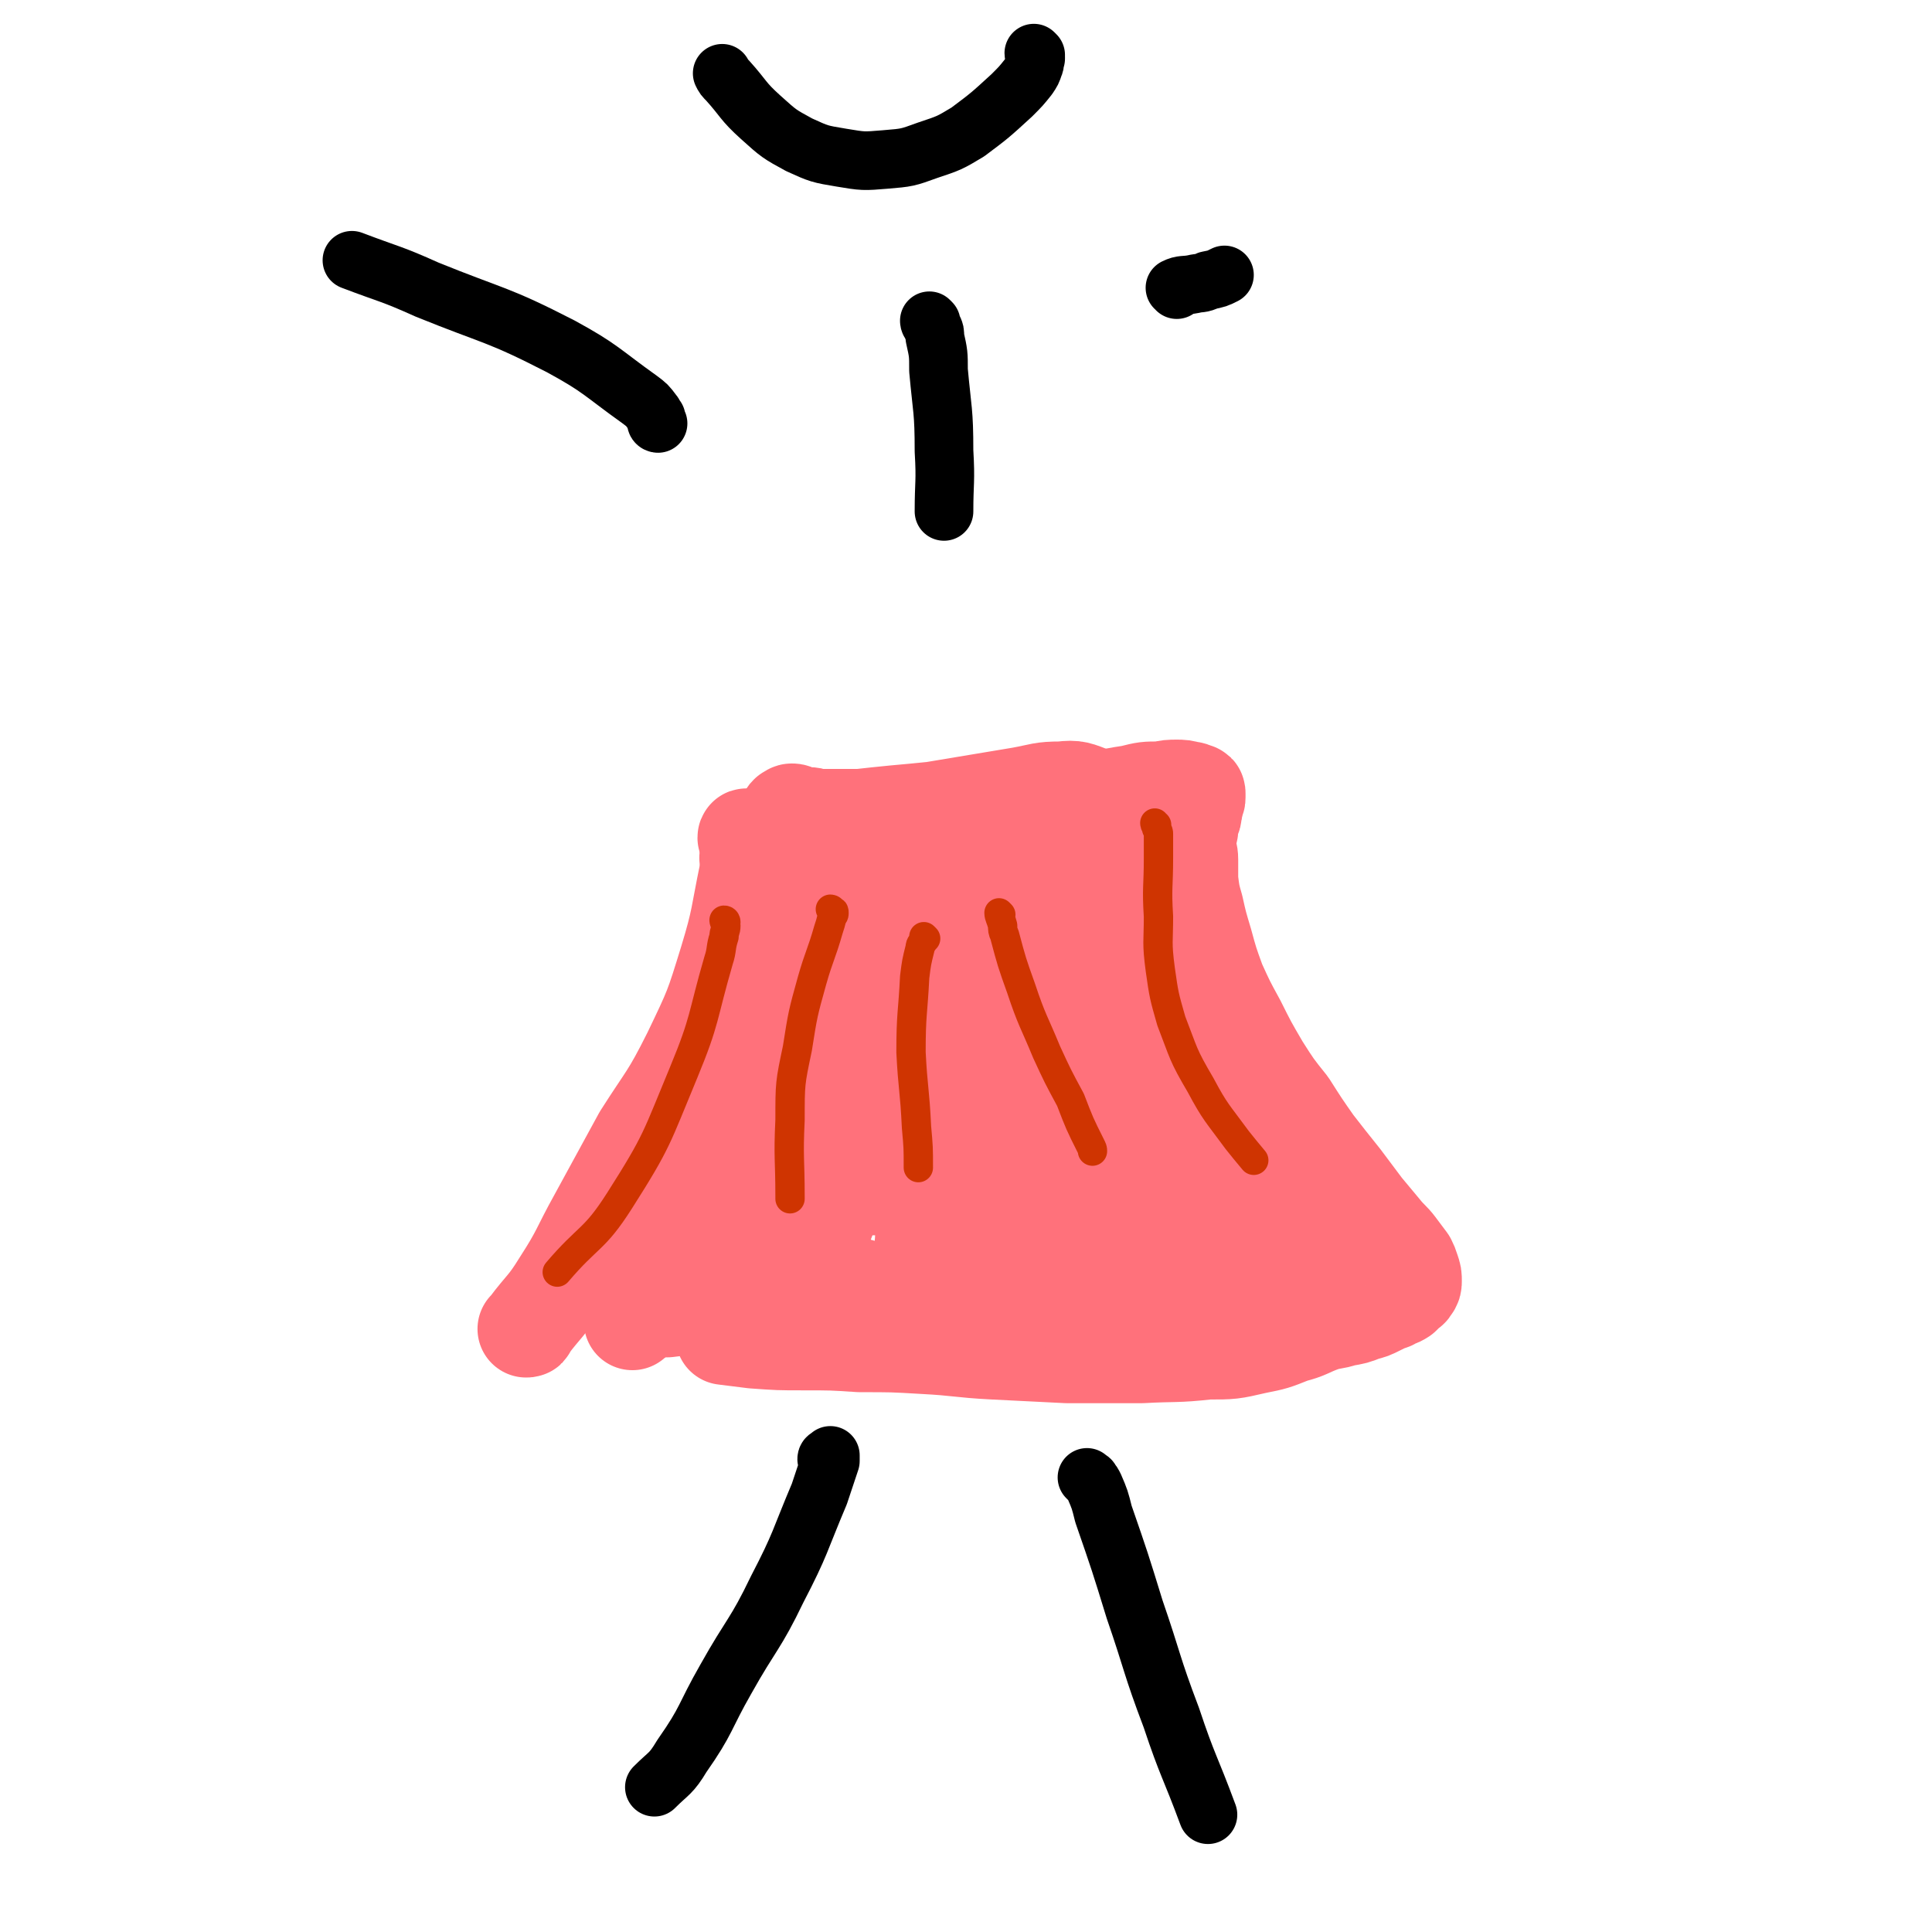 <svg viewBox='0 0 1054 1054' version='1.1' xmlns='http://www.w3.org/2000/svg' xmlns:xlink='http://www.w3.org/1999/xlink'><g fill='none' stroke='#FF717B' stroke-width='53' stroke-linecap='round' stroke-linejoin='round'><path d='M408,458c0,-1 -1,-2 -1,-1 1,0 2,0 2,1 1,1 1,2 1,3 -1,7 0,7 -2,15 -5,24 -4,25 -11,48 -8,26 -8,26 -20,51 -12,24 -13,23 -27,45 -12,22 -12,22 -24,44 -10,18 -9,19 -20,36 -8,13 -9,12 -18,24 0,1 0,1 -1,1 '/><path d='M409,469c0,0 -1,-1 -1,-1 0,0 1,0 2,0 2,0 2,0 3,0 2,1 2,1 4,1 3,0 3,0 6,0 14,-2 14,-1 27,-3 18,-3 18,-4 35,-7 16,-3 16,-3 31,-7 18,-4 18,-4 36,-8 19,-3 19,-2 38,-6 14,-2 13,-3 27,-5 8,-2 8,-2 16,-2 5,-1 5,-1 9,-1 3,0 3,0 7,1 1,0 1,0 3,1 1,0 1,0 1,1 0,1 0,1 0,2 0,1 0,1 -1,1 0,2 0,2 0,3 -1,2 0,2 -1,4 0,2 0,2 -1,4 -1,3 -1,3 -1,6 -1,4 -1,4 -1,7 0,5 1,5 1,9 0,6 0,6 0,11 1,8 1,8 3,15 2,9 2,9 5,19 3,11 3,11 7,22 5,11 5,11 11,22 6,12 6,12 13,24 7,11 7,11 15,21 7,11 7,11 14,21 7,9 7,9 15,19 6,8 6,8 12,16 5,6 5,6 10,12 4,5 5,5 8,9 3,4 3,4 6,8 1,2 1,2 2,5 1,3 1,3 1,6 0,1 0,2 -1,3 -1,2 -1,1 -2,2 -2,2 -2,2 -3,3 -3,2 -3,1 -6,3 -3,1 -3,1 -7,3 -4,2 -4,2 -8,3 -5,2 -5,2 -11,3 -6,2 -6,1 -12,3 -8,3 -8,4 -16,6 -10,4 -10,4 -20,6 -13,3 -13,3 -26,3 -18,2 -18,1 -36,2 -20,0 -20,0 -41,0 -20,-1 -20,-1 -40,-2 -19,-1 -19,-2 -38,-3 -17,-1 -17,-1 -35,-1 -15,-1 -15,-1 -31,-1 -13,0 -13,0 -27,-1 -8,-1 -8,-1 -16,-2 '/><path d='M413,494c0,0 -1,0 -1,-1 0,0 1,0 1,0 0,-1 0,-1 0,-2 1,-2 1,-2 1,-4 1,-2 1,-2 1,-4 1,-3 1,-3 2,-7 2,-6 1,-6 4,-12 1,-4 1,-3 3,-7 1,-3 1,-3 2,-6 1,-2 1,-2 3,-4 0,-2 0,-2 1,-3 1,0 1,-1 2,-1 2,0 2,1 3,2 3,0 3,0 6,0 3,0 3,1 6,1 4,0 4,0 9,0 6,0 6,0 13,0 9,-1 9,-1 19,-2 11,-1 11,-1 21,-2 12,-2 12,-2 24,-4 12,-2 12,-2 24,-4 11,-2 11,-3 22,-3 8,-1 9,0 17,3 6,1 5,2 11,5 '/><path d='M568,465c0,0 -1,-1 -1,-1 0,1 1,1 1,2 1,0 1,0 1,1 0,1 1,1 1,3 1,6 0,6 2,13 4,19 3,19 10,37 7,22 7,22 17,43 10,22 10,23 23,44 10,15 10,15 22,30 8,10 8,10 17,19 4,5 5,4 10,8 '/><path d='M548,495c0,0 -1,0 -1,-1 1,0 2,0 4,-1 2,0 2,0 4,0 2,0 2,0 5,1 3,1 3,1 5,3 11,11 13,10 21,23 12,18 10,19 20,39 8,18 7,18 15,36 7,15 6,15 14,30 6,13 6,13 14,26 5,8 6,8 11,16 1,1 1,1 1,2 '/><path d='M600,461c0,0 -1,0 -1,-1 0,0 1,1 2,1 1,0 1,0 2,0 1,0 1,0 3,0 1,0 1,0 2,0 1,1 1,1 2,2 3,5 3,5 4,11 4,16 4,16 7,32 4,14 3,14 6,29 3,13 2,13 5,26 3,14 3,14 7,27 4,13 4,13 10,26 4,10 4,10 9,20 1,2 1,1 2,3 '/><path d='M594,525c0,0 -1,-1 -1,-1 0,1 1,2 2,5 1,2 1,2 2,5 7,14 7,14 13,28 10,21 10,21 20,43 10,23 9,24 20,47 8,18 9,18 18,36 6,11 6,11 11,22 2,6 3,6 3,12 1,1 0,0 -1,1 '/><path d='M529,508c-1,0 -2,-1 -1,-1 0,1 1,1 1,2 2,2 2,2 3,3 2,4 2,4 3,7 6,14 6,14 10,29 6,21 5,21 10,42 4,23 4,23 8,45 5,23 5,23 9,46 4,15 5,15 8,30 1,7 0,7 1,13 '/><path d='M504,529c0,0 -1,-1 -1,-1 0,0 1,0 2,0 1,1 1,0 2,1 2,2 2,2 3,4 5,13 4,14 9,27 7,23 7,22 13,45 6,25 6,26 12,51 5,20 6,20 9,41 2,12 3,12 2,25 0,6 -1,6 -4,11 0,2 0,1 -1,2 '/><path d='M494,480c0,0 -1,-1 -1,-1 0,-1 0,-1 1,-1 0,1 0,2 0,4 -1,9 -1,10 -3,19 -5,31 -4,32 -10,63 -6,28 -7,27 -15,55 -7,23 -7,23 -15,46 -7,19 -8,18 -16,37 0,0 0,0 -1,0 '/><path d='M460,495c0,0 -1,-1 -1,-1 0,0 1,1 1,2 0,2 0,2 -1,3 -3,9 -3,9 -6,18 -9,24 -9,24 -19,48 -9,20 -9,19 -18,39 0,0 0,0 0,0 '/><path d='M426,506c0,0 -1,-1 -1,-1 1,1 2,2 2,4 1,2 1,2 0,5 -2,10 -2,10 -5,19 -10,27 -10,28 -21,54 -9,22 -9,22 -19,44 -9,19 -7,20 -18,38 -9,17 -10,16 -21,31 -1,1 -1,1 -1,1 '/><path d='M415,620c0,0 -1,-1 -1,-1 1,0 2,1 3,1 1,0 1,0 1,1 0,1 0,2 -1,3 -1,3 -1,3 -3,6 -12,16 -11,16 -23,33 -14,20 -14,20 -29,39 -8,9 -8,9 -16,18 -1,0 -1,0 -1,1 '/><path d='M454,621c0,-1 -1,-1 -1,-1 1,0 2,0 3,1 0,1 0,1 0,2 0,3 1,3 0,5 -4,11 -4,11 -9,21 -6,12 -5,13 -12,25 -6,10 -7,9 -13,19 -5,6 -5,6 -9,12 '/><path d='M501,505c-1,0 -2,-1 -1,-1 0,0 1,0 2,1 0,1 1,1 1,2 1,3 1,3 1,6 1,15 1,15 1,30 1,22 0,22 0,43 0,20 0,20 0,41 0,19 0,19 -1,38 0,12 0,13 -2,25 -1,4 -1,4 -2,9 '/><path d='M516,629c0,0 -1,-1 -1,-1 0,0 1,1 2,2 0,2 0,2 0,4 -1,7 -1,7 -3,14 -3,14 -3,14 -8,28 -2,8 -3,8 -6,17 0,2 0,2 -1,3 '/><path d='M546,609c0,0 -1,-1 -1,-1 2,0 3,1 5,2 2,1 2,0 4,2 3,1 3,1 5,4 5,6 6,6 10,12 8,14 8,14 14,29 4,10 4,11 7,21 1,6 1,6 2,12 '/><path d='M607,633c0,0 -1,-1 -1,-1 1,0 2,1 3,1 2,1 2,1 4,2 3,2 3,2 5,4 9,8 10,7 17,16 7,10 7,11 13,22 4,9 4,9 7,18 2,8 1,8 3,15 0,2 0,2 1,3 '/><path d='M512,471c0,0 -1,0 -1,-1 0,0 0,1 0,1 1,0 0,-1 0,-1 1,-1 1,-1 1,-2 0,-1 0,-2 0,-3 1,0 1,-1 2,-1 1,0 1,0 2,1 3,3 3,3 6,7 7,10 7,10 13,20 6,11 6,11 12,22 6,11 5,11 11,22 5,11 5,11 11,21 5,11 5,11 11,21 5,11 4,11 9,21 4,8 4,8 8,17 4,7 4,7 8,14 4,6 4,6 8,12 3,5 3,5 6,10 2,5 2,5 4,9 2,3 2,3 4,7 2,2 2,2 4,4 1,2 1,2 3,4 2,1 2,2 4,2 3,1 3,1 6,1 3,0 3,-1 6,-1 4,0 4,0 8,0 5,0 5,0 11,0 6,1 6,1 12,1 5,1 5,1 10,2 4,1 4,1 8,2 4,1 4,1 8,1 3,1 3,1 7,2 2,0 2,0 5,0 1,1 1,0 2,0 1,1 1,1 1,1 -1,1 -1,1 -2,1 -3,1 -3,2 -6,2 -7,1 -7,1 -13,1 -11,-2 -11,-3 -22,-6 -18,-3 -18,-3 -36,-6 -24,-4 -24,-4 -48,-8 -21,-4 -21,-5 -41,-9 -19,-4 -19,-4 -37,-8 -16,-3 -16,-3 -33,-6 -13,-2 -13,-2 -27,-3 -9,-1 -9,-1 -18,-2 -5,-1 -5,-1 -9,-1 -2,0 -3,0 -4,0 0,0 1,0 1,0 3,0 3,0 5,1 7,1 7,1 13,2 11,1 11,1 22,2 15,1 15,0 30,0 17,1 17,1 34,2 16,1 16,1 33,3 15,1 15,0 30,3 11,2 11,2 23,6 10,3 10,3 19,7 7,3 7,3 14,7 5,3 5,3 9,7 2,2 3,2 4,5 0,2 -1,2 -3,4 -5,4 -5,4 -10,6 -7,3 -7,3 -15,5 -8,2 -8,2 -17,2 -8,1 -8,1 -16,0 -6,-1 -6,-1 -12,-3 -3,-1 -3,-2 -6,-4 -2,-1 -3,-1 -4,-2 0,-1 -1,-1 0,-2 0,0 1,0 2,0 3,0 3,0 6,0 4,2 4,2 9,3 6,2 6,1 11,3 6,2 6,2 12,4 4,2 4,2 9,4 5,2 4,2 9,5 3,2 3,2 6,4 3,1 3,2 6,2 3,0 3,0 6,-1 3,-2 3,-2 5,-4 3,-2 3,-2 6,-5 3,-2 3,-2 6,-4 3,-3 2,-3 5,-6 4,-2 3,-3 7,-5 3,-3 4,-3 7,-5 4,-3 4,-3 7,-5 3,-2 3,-2 7,-5 1,-1 2,-1 3,-3 1,-2 1,-3 0,-5 -3,-4 -3,-4 -7,-7 -6,-5 -6,-5 -13,-8 -11,-6 -11,-5 -23,-10 -15,-5 -15,-4 -30,-9 -14,-6 -14,-6 -27,-12 -13,-6 -14,-6 -26,-13 -11,-6 -10,-7 -21,-13 -9,-6 -9,-6 -18,-12 -7,-4 -7,-4 -13,-9 -3,-3 -4,-3 -7,-6 0,-2 -1,-3 0,-3 2,-1 3,-1 7,0 4,2 4,2 8,5 6,4 6,4 11,10 7,7 6,8 11,15 7,9 7,9 13,17 6,8 7,8 12,16 6,8 6,8 10,17 4,8 3,8 6,16 2,7 2,7 3,14 1,5 1,5 0,10 -1,4 -1,4 -4,7 -4,4 -5,3 -10,5 -7,3 -7,3 -14,4 -9,2 -9,3 -18,4 -9,1 -9,0 -19,0 -9,0 -9,0 -18,-1 -8,0 -8,0 -16,-1 -8,-1 -8,-1 -16,-2 -6,0 -6,0 -13,0 -5,0 -5,0 -10,0 -3,0 -3,0 -6,0 -3,0 -3,-1 -5,-1 -3,-1 -3,-1 -5,-2 -2,-1 -2,-1 -4,-2 -1,-1 -1,-1 -2,-2 -1,0 -1,0 -1,0 1,0 1,0 3,0 1,1 2,0 3,1 5,1 4,1 9,2 6,1 6,1 13,3 9,1 9,2 17,4 9,2 9,2 18,4 9,1 9,1 17,3 7,1 7,2 14,3 4,1 4,1 8,1 1,1 3,1 3,1 0,0 -2,0 -3,0 -4,2 -4,3 -8,4 -7,1 -7,1 -14,1 -9,0 -9,0 -17,-1 -9,-1 -9,0 -18,-2 -9,-3 -9,-4 -18,-7 -7,-3 -7,-2 -14,-6 -7,-4 -7,-4 -14,-9 -1,-2 -1,-2 -3,-3 '/><path d='M353,716c0,0 -1,-1 -1,-1 2,-1 3,0 6,-1 3,0 3,0 6,0 8,-1 8,-1 17,-1 13,1 13,1 26,2 1,0 1,0 1,0 '/></g>
<g fill='none' stroke='#CF3401' stroke-width='16' stroke-linecap='round' stroke-linejoin='round'><path d='M631,450c-1,0 -1,-1 -1,-1 0,0 0,1 1,2 0,0 0,0 0,1 1,2 1,2 1,3 0,7 0,7 0,13 0,16 -1,16 0,32 0,14 -1,14 1,29 2,14 2,14 6,28 7,18 6,18 16,35 8,15 9,15 20,30 4,5 4,5 9,11 '/><path d='M546,499c0,0 -1,-1 -1,-1 0,2 1,3 2,7 0,2 0,3 1,5 4,15 4,15 9,29 6,18 7,18 14,35 6,13 6,13 13,26 5,13 5,13 11,25 1,2 1,2 1,3 '/><path d='M505,512c0,0 -1,-1 -1,-1 0,0 0,1 0,1 0,1 0,1 0,1 -1,2 -2,2 -2,4 -2,8 -2,8 -3,16 -1,20 -2,20 -2,41 1,20 2,20 3,41 1,11 1,11 1,22 '/><path d='M454,497c0,-1 -1,-1 -1,-1 0,0 1,0 1,1 1,0 1,0 1,1 0,1 0,1 -1,2 -1,4 -1,4 -2,7 -4,14 -5,14 -9,28 -5,18 -5,18 -8,37 -4,19 -4,19 -4,39 -1,21 0,21 0,42 0,0 0,0 0,1 '/><path d='M396,503c0,0 0,-1 -1,-1 0,1 1,2 1,3 0,3 -1,3 -1,6 -2,6 -1,7 -3,13 -9,31 -7,32 -19,61 -15,36 -14,37 -35,70 -14,22 -17,19 -34,39 0,0 0,0 0,0 '/></g>
<g fill='none' stroke='#000000' stroke-width='32' stroke-linecap='round' stroke-linejoin='round'><path d='M452,797c0,-1 -1,-1 -1,-1 0,-1 1,-1 1,-1 1,0 1,0 1,0 0,0 0,-1 0,-1 0,1 0,2 0,3 -3,9 -3,9 -6,18 -11,26 -10,27 -23,52 -12,25 -14,24 -28,49 -12,21 -10,22 -24,42 -6,10 -7,9 -15,17 '/><path d='M594,807c0,0 -1,-1 -1,-1 0,0 0,0 1,1 0,0 1,0 1,1 1,1 1,1 2,3 3,7 3,7 5,15 9,26 9,26 17,52 10,29 9,30 20,59 9,27 10,26 20,53 0,0 0,0 0,0 '/><path d='M508,176c0,0 -1,-1 -1,-1 0,1 1,2 2,4 1,2 1,2 1,5 2,9 2,9 2,18 2,22 3,22 3,44 1,17 0,17 0,33 0,0 0,0 0,0 '/><path d='M565,30c0,0 -1,-1 -1,-1 0,0 0,1 1,2 0,0 0,0 0,1 -1,2 0,2 -1,4 -1,3 -1,3 -3,6 -4,5 -4,5 -9,10 -12,11 -12,11 -24,20 -10,6 -10,6 -22,10 -11,4 -11,4 -23,5 -12,1 -12,1 -24,-1 -12,-2 -12,-2 -23,-7 -11,-6 -11,-6 -21,-15 -10,-9 -9,-10 -18,-20 -2,-2 -2,-2 -3,-4 '/><path d='M642,158c0,-1 -1,-1 -1,-1 4,-2 5,-1 10,-2 4,-1 4,0 8,-2 5,-1 5,-1 9,-3 '/><path d='M359,231c0,0 -1,0 -1,-1 0,-1 0,-1 0,-2 -1,-1 -1,-2 -2,-3 -3,-4 -3,-4 -7,-7 -21,-15 -21,-17 -43,-29 -35,-18 -36,-16 -73,-31 -20,-9 -20,-8 -41,-16 '/></g>
</svg>